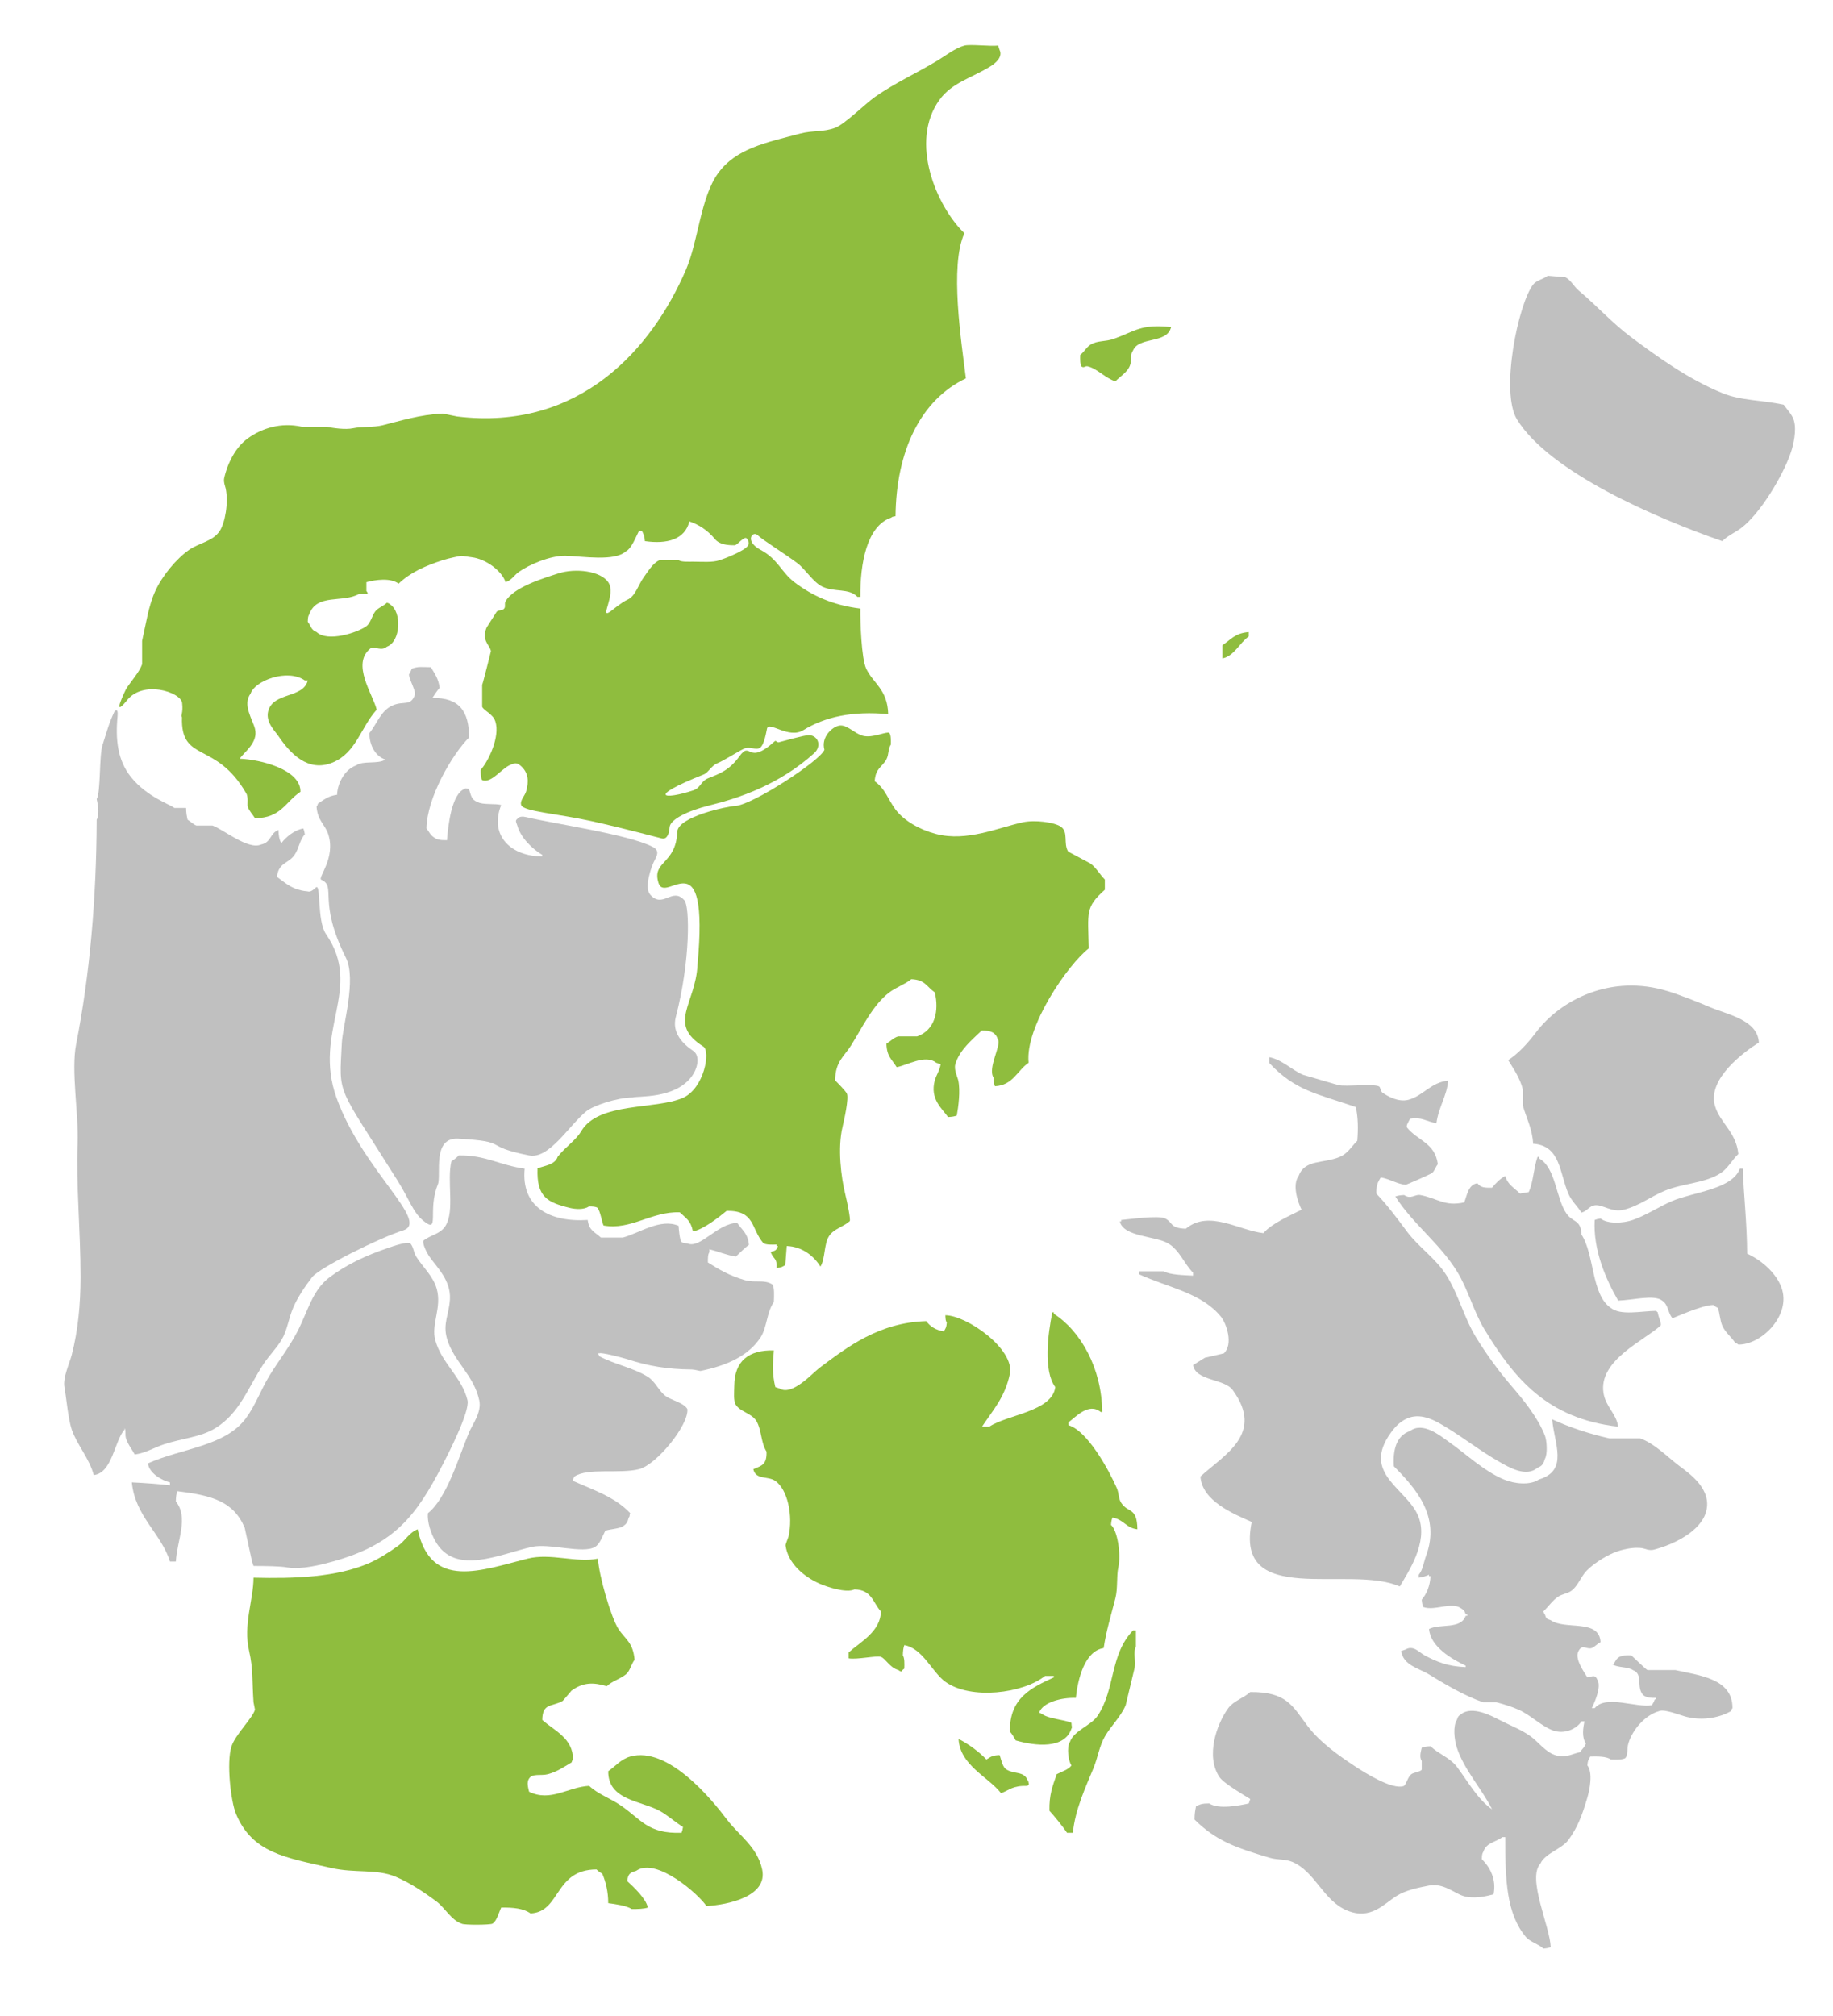 <?xml version="1.0" encoding="utf-8"?>
<!DOCTYPE svg PUBLIC "-//W3C//DTD SVG 1.1//EN" "http://www.w3.org/Graphics/SVG/1.1/DTD/svg11.dtd">
<svg version="1.1" id="Layer_1" xmlns="http://www.w3.org/2000/svg" xmlns:xlink="http://www.w3.org/1999/xlink" x="0px" y="0px"
	 width="491.034px" height="539.892px" viewBox="0 0 491.034 539.892" enable-background="new 0 0 491.034 539.892"
	 xml:space="preserve">
<path fill-rule="evenodd" clip-rule="evenodd" fill="#C0C0C0" data-geoid="geo20" d="M414.633,73.862c1.571,0.13,3.142,0.262,4.712,0.392
	c1.461,0.742,2.344,2.538,3.534,3.534c4.805,4.023,9.131,8.845,14.137,12.566c7.421,5.517,15.269,11.174,24.344,14.92
	c5.079,2.097,10.794,1.845,16.492,3.142c0.888,1.32,2.278,2.598,2.749,4.319c0.699,2.562-0.145,6.313-0.785,8.246
	c-2.142,6.465-8.417,16.729-13.35,20.419c-1.676,1.251-3.644,2.078-5.105,3.534c-17.625-6.121-46.255-18.438-54.973-32.592
	c-4.542-7.375,0.291-30.869,4.319-36.125C411.582,75.075,413.491,74.757,414.633,73.862z"/>
<path fill-rule="evenodd" clip-rule="evenodd" fill="#8fbd3e" data-geoid="geo6" d="M313.718,87.605c-1.077,4.578-8.579,2.441-10.209,6.283
	c-0.84,1.151-0.192,2.214-0.785,3.927c-0.646,1.865-2.673,3.004-3.928,4.319c-2.534-0.768-4.615-3.145-7.067-3.927
	c-1.237-0.395-1.108,0.456-1.963,0c-0.449-0.663-0.418-1.922-0.392-3.142c1.007-0.762,1.662-2.076,2.749-2.748
	c1.894-1.173,3.869-0.72,6.282-1.571C303.916,88.804,305.55,86.698,313.718,87.605z"/>
<path fill-rule="evenodd" clip-rule="evenodd" fill="#8fbd3e" data-geoid="geo8" d="M176.415,236.512c-1.891-5.932,4.683-4.911,5.016-13.698
	c0.157-4.138,13.623-6.884,15.488-6.953c4.539-0.166,22.928-12.183,23.928-15.052c-0.966-3.399,2.125-6.204,4.049-6.484
	c2.024-0.295,4.071,2.187,6.283,2.749c2.671,0.677,6.276-1.265,7.068-0.786c0.449,0.663,0.419,1.922,0.393,3.142
	c-0.771,1.085-0.484,2.644-1.178,3.926c-1.158,2.141-2.938,2.365-3.141,5.89c2.838,2.029,3.448,4.64,5.498,7.46
	c2.286,3.146,6.704,5.572,10.994,6.676c8.202,2.108,16.462-1.663,23.167-3.142c3.227-0.711,8.47-0.021,10.209,1.178
	c2.106,1.452,0.597,4.458,1.964,6.675c1.962,1.048,3.926,2.095,5.89,3.142c1.621,1.135,2.543,2.952,3.926,4.32
	c0,0.916,0,1.833,0,2.749c-5.291,4.753-4.498,5.927-4.319,15.707c-5.608,4.356-17.118,21.039-16.099,30.627
	c-3.072,2.081-4.154,6.034-9.031,6.283c-0.236-0.678-0.35-1.238-0.393-2.356c-1.6-2.605,2.255-8.779,1.178-10.208
	c-0.593-1.824-1.855-2.379-4.319-2.356c-2.55,2.462-5.981,5.232-7.068,9.031c-0.417,1.454,0.563,3.329,0.785,4.319
	c0.622,2.775,0.016,7.224-0.393,9.423c-0.677,0.236-1.237,0.35-2.355,0.393c-1.556-2.268-4.915-4.785-3.534-9.816
	c0.387-1.413,1.275-2.563,1.57-4.319c-0.393-0.131-0.786-0.261-1.178-0.393c-2.939-2.365-7.747,0.693-10.603,1.178
	c-1.279-2.098-2.658-2.834-2.749-6.282c0.983-0.576,1.938-1.616,3.142-1.964c1.701,0,3.403,0,5.104,0
	c4.844-1.719,5.885-6.953,4.712-11.78c-2.207-1.51-2.53-3.377-6.283-3.534c-1.808,1.442-4.073,2.166-5.89,3.534
	c-4.371,3.293-7.251,9.38-10.209,14.136c-1.894,3.046-4.262,4.325-4.319,9.424c0.682,0.678,2.773,2.796,3.141,3.534
	c0.595,1.178-0.701,7.001-1.178,9.031c-1.31,5.582-0.396,13.301,0.786,18.063c0.494,1.994,1.426,6.534,1.177,7.068
	c-1.667,1.526-4.212,2.026-5.497,3.927c-1.477,2.185-1.024,6.105-2.355,8.246c-1.733-2.712-4.754-5.347-9.032-5.497
	c-0.13,1.701-0.261,3.403-0.392,5.104c-0.896,0.481-0.884,0.644-2.356,0.786c0.199-2.802-0.716-2.085-1.57-4.32
	c1.322-0.329,1.493-0.353,1.963-1.57c-0.131,0-0.262,0-0.393,0c0-0.131,0-0.262,0-0.393c-1.287,0.045-2.82,0.092-3.534-0.393
	c-3.375-3.942-2.124-8.723-9.816-8.639c-1.994,1.628-6.305,5.061-9.032,5.498c-0.605-2.92-1.789-3.463-3.533-5.104
	c-7.613-0.277-13.045,4.857-20.419,3.534c-0.471-1.116-0.815-3.604-1.57-4.711c-0.557-0.377-1.286-0.384-2.356-0.393
	c-1.275,0.919-3.629,0.754-5.105,0.393c-5.994-1.473-8.932-2.899-8.639-10.602c2.068-0.762,4.687-0.98,5.404-3.122
	c2.173-2.734,4.833-4.35,6.296-6.827c4.659-7.889,19.827-5.679,27.308-8.951c5.632-2.588,7.399-12.478,5.386-13.73
	c-9.73-6.146-2.032-11.369-1.538-21.922C190.049,223.615,178.308,242.447,176.415,236.512z"/>
<path fill-rule="evenodd" clip-rule="evenodd" fill="#8fbd3e" data-geoid="geo6" d="M123.668,148.86c-0.262,0-3.389,0.616-5.104,1.178
	c-4.705,1.543-8.626,3.265-11.781,6.283c-2.21-1.65-6.193-1.056-8.638-0.393c0,0.785,0,1.571,0,2.355
	c0.315,0.401,0.139,0.108,0.393,0.786c-0.786,0-1.571,0-2.355,0c-4.302,2.488-11.387-0.22-13.351,5.498
	c-0.345,0.507-0.352,0.967-0.393,1.963c0.903,1.135,0.831,2.147,2.356,2.748c2.944,2.77,10.92,0.19,13.351-1.571
	c1.108-0.804,1.521-2.811,2.355-3.926c0.766-1.023,2.248-1.451,3.142-2.356c0.688,0.248,0.381,0.076,0.786,0.393
	c3.325,2.063,2.9,10.033-0.786,11.387c-1.497,1.287-3.08-0.097-4.319,0.393c-5.444,4.184,0.749,12.635,1.571,16.491
	c-4.246,4.679-5.45,11.511-11.78,14.136c-6.709,2.782-11.496-2.634-14.529-7.068c-0.966-1.412-3.489-3.792-2.749-6.675
	c1.326-5.174,9.451-3.39,10.602-8.246c-0.261,0-0.523,0-0.785,0c-4.691-3.238-13.395,0.075-14.529,3.534
	c-2.24,2.991,0.554,6.92,1.178,9.424c0.938,3.756-2.987,6.263-4.077,8.017c5.5,0.194,16.39,2.889,16.25,8.868
	c-4.069,2.733-5.189,7.022-12.173,7.068c-0.596-0.991-1.573-1.94-1.963-3.142c-0.138-0.423,0.237-2.601-0.393-3.534
	c-8.169-14.191-17.609-8.04-17.196-20.412c-0.467-0.341,0.375-0.931,0.036-3.803c-0.339-2.872-10.58-6.286-14.903-0.521
	c-4.188,5.046-0.135-3.144-0.135-3.144c1.182-1.946,3.588-4.552,4.319-6.675c0-2.093,0-4.188,0-6.282
	c1.07-4.717,1.713-9.363,3.534-13.351c1.819-3.984,5.557-8.577,9.031-10.995c2.788-1.94,6.39-2.254,8.247-5.104
	c1.384-2.127,2.396-7.49,1.57-11.388c-0.09-0.429-0.627-1.713-0.393-2.749c0.978-4.31,3.211-8.373,6.283-10.602
	c3.77-2.737,8.891-4.395,14.528-3.141c2.224,0,4.45,0,6.675,0c1.497,0.324,4.96,0.855,7.068,0.393
	c2.24-0.491,5.373-0.17,7.854-0.785c4.739-1.175,10.067-2.879,16.1-3.142l3.926,0.786c32.81,3.957,52.112-18.118,61.256-39.267
	c3.349-7.747,3.896-19.386,8.638-25.917c4.819-6.634,12.827-8.174,21.99-10.601c3.361-0.891,6.225-0.337,9.424-1.571
	c2.552-0.985,8.011-6.429,10.602-8.246c5.39-3.781,11.114-6.314,16.885-9.816c1.972-1.197,4.669-3.299,7.068-3.927
	c1.575-0.412,6.93,0.251,9.032,0c0.131,0.393,0.261,0.786,0.393,1.178c0.914,1.841-1.065,3.508-2.355,4.319
	c-5.044,3.169-10.343,4.338-13.744,9.031c-8.157,11.259-0.811,28.51,6.675,35.733c-4.015,8.73-0.798,29.153,0.394,38.874
	c-12.132,5.76-18.669,19.448-18.849,36.91c-0.815,0.146-0.756,0.095-1.178,0.393c-6.531,2.22-8.315,12.31-8.245,21.204
	c-0.262,0-0.524,0-0.786,0c-2.301-2.415-6.112-1.148-9.423-2.749c-2.472-1.195-4.482-4.635-6.675-6.282
	c-3.336-2.504-9.214-6.131-10.602-7.461c-1.388-1.329-3.663,1.573,0.786,3.927c4.592,2.43,5.549,5.99,9.031,8.639
	c4.7,3.576,10.222,6.16,17.67,7.068c-0.055,3.326,0.266,13.341,1.57,16.099c1.881,3.978,5.705,5.496,5.89,12.173
	c-9.561-0.89-16.901,0.711-22.774,4.319c-3.896,2.393-9.168-2.533-9.688-0.44c-0.167,0.672-0.688,4.311-1.875,5.125
	c-1.159,0.795-2.712-0.523-4.375,0.292c-2.015,0.987-5.162,3.086-7.167,3.917c-1.423,0.59-2.395,2.494-3.458,2.917
	c-15.785,6.274-10.611,6.841-2.938,4.313c2.149-0.708,1.958-2.451,4.13-3.302c3.049-1.195,5.6-2.136,8.266-5.802
	c3.254-4.475,1.979,2.771,9.542-4.125c0.234-0.213,0.655,0.427,1,0.333c6.677-1.813,7.948-2.062,8.75-1.833
	c2.159,0.617,2.533,3.138,0.75,4.75c-9.294,8.404-20.028,12.008-28.083,14c-5.729,1.417-10.464,3.704-10.635,5.823
	c-0.157,1.945-0.738,3.26-2.016,3.03c-0.641-0.116-9.821-2.647-18.969-4.665c-9.087-2.003-18.143-2.578-18.761-4.275
	c-0.441-1.213,0.967-2.454,1.313-3.689c0.706-2.528,0.751-5.002-1.571-6.943c-0.748-0.582-1.303-0.727-1.963-0.393
	c-2.784,0.6-5.588,5.382-8.246,4.319c-0.412-0.608-0.404-1.604-0.393-2.749c2.094-2.312,5.24-8.917,3.926-12.958
	c-0.683-2.104-2.926-2.713-3.534-3.927c0-1.963,0-3.927,0-5.889c0.183-0.3,2.356-9.032,2.356-9.032
	c-0.396-1.763-2.587-2.839-1.178-6.283c0.917-1.439,1.833-2.879,2.75-4.318c0.792-0.535,1.387-0.112,1.963-0.786
	c0.471-0.552-0.025-1.228,0.394-1.963c2.095-3.691,9.769-6.063,14.135-7.461c4.558-1.459,11.252-0.686,13.351,2.356
	c2.257,3.27-2.602,10.064,0.604,7.838c0,0,3.142-2.555,4.5-3.126c2.184-0.918,2.995-4.074,4.319-5.89
	c1.112-1.525,2.537-3.993,4.319-4.712c1.702,0,3.404,0,5.105,0c0.831,0.509,2.518,0.389,3.927,0.393
	c2.457,0.007,5.121,0.263,7.068-0.393c1.776-0.597,4.032-1.469,6.272-2.787c2.059-1.212,1.639-2.145,1.013-2.999
	c-0.626-0.854-2.531,1.778-3.242,1.786c-1.976,0.021-4.086-0.217-5.265-1.622c-2.189-2.61-4.514-3.949-6.877-4.764
	c-1.204,4.88-6.033,6.133-11.928,5.282c-0.088-1.478-0.343-1.79-0.785-2.749c-0.262,0-0.524,0-0.785,0
	c-0.806,1.514-1.961,4.719-3.534,5.498c-3.031,2.738-11.415,1.313-16.099,1.177c-4.129-0.119-9.897,2.424-12.565,4.32
	c-1.265,0.899-1.813,2.147-3.533,2.749c-1.047-3.09-5.309-6.218-9.032-6.675"/>
<path fill-rule="evenodd" clip-rule="evenodd" fill="#C0C0C0" data-geoid="geo7" d="M86.053,235.621c-1.053-0.472,3.95-5.792,1.883-12.153
	c-0.884-2.721-2.88-3.625-3.141-7.461c0.315-0.401,0.139-0.109,0.393-0.786c1.617-1.025,2.651-2.023,5.104-2.356
	c0.153-3.488,2.366-6.95,5.104-7.853c1.828-1.381,5.735-0.246,7.854-1.571c-2.603-0.847-4.249-3.653-4.319-7.067
	c2.099-2.574,3.061-6.077,6.282-7.461c2.978-1.279,4.756,0.325,5.89-2.749c0.466-0.851-1.279-3.657-1.571-5.497
	c0.313-0.385,0.568-1.077,0.786-1.571c1.701-0.63,2.474-0.439,5.104-0.392c1.011,1.712,2.016,2.986,2.356,5.498
	c-0.696,0.809-1.402,1.879-1.962,2.749c7.213-0.197,9.916,3.66,9.816,10.601c-4.405,4.387-11.271,16.006-11.388,24.346
	c0.763,0.911,0.944,1.665,1.963,2.355c0.874,0.704,1.884,0.784,3.534,0.785c0.33-4.339,1.309-12.429,4.712-13.743
	c0.606-0.278,0.053-0.05,1.178,0c0.564,1.72,0.604,2.915,2.355,3.534c1.258,0.78,4.879,0.33,6.283,0.785
	c-3.333,8.426,2.979,13.838,10.995,13.743c0-0.13,0-0.262,0-0.392c-2.646-1.585-5.805-4.605-6.676-7.854
	c-0.141-0.523-0.698-1.35-0.077-1.698c0.106-0.06,0.465-1.03,2.393-0.575c3.901,0.922,10.481,2.042,16.961,3.333
	c6.932,1.38,13.749,2.955,17.051,4.688c1.798,0.943,1.095,2.34,0.583,3.282c-1.196,2.202-2.91,7.632-1.342,9.444
	c3.414,3.945,5.926-2.145,9.193,1.554c1.427,1.615,1.641,16.112-2.309,31.252c-1.094,4.193,1.835,7.17,4.684,9.084
	c1.821,1.223,1.381,4.702-0.798,7.301c-4.635,5.527-13.868,4.706-15.445,5.157c-4.209,0.056-10.545,2.145-12.487,3.755
	c-4.666,3.868-9.874,12.823-15.247,11.767c-12.98-2.551-4.779-3.688-19.002-4.485c-7.117-0.398-4.438,9.833-5.461,12.289
	c-2.844,6.827,0.683,13.426-3.917,9.671c-2.725-2.224-3.734-5.723-6.779-10.582c-16.612-26.512-15.729-22.448-15.019-37.036
	c0.223-4.574,3.994-16.981,1.081-22.813C84.951,241.083,90.275,237.512,86.053,235.621z"/>
<path fill-rule="evenodd" clip-rule="evenodd" fill="#8fbd3e" data-geoid="geo8" d="M334.529,169.279c0,0.393,0,0.786,0,1.178
	c-2.421,1.637-3.863,5.233-7.067,5.891c0-1.178,0-2.356,0-3.534C329.73,171.299,330.835,169.567,334.529,169.279z"/>
<path fill-rule="evenodd" clip-rule="evenodd" fill="#C0C0C0" data-geoid="geo9" d="M87.33,250.189c10.121,14.692-3.669,25.889,2.838,43.897
	c7.034,19.464,24.995,33.021,17.902,35.424c-6.221,1.897-22.544,10.06-24.454,12.542c-1.842,2.395-3.889,5.366-5.104,8.247
	c-1.271,3.011-1.535,5.989-3.142,8.638c-1.309,2.16-3.354,4.233-4.711,6.283c-4.263,6.434-6.375,13.208-12.958,17.277
	c-3.926,2.426-8.896,2.731-13.743,4.318c-2.527,0.829-4.919,2.334-7.853,2.749c-0.715-1.292-1.91-2.828-2.355-4.319
	c-0.327-1.089,0.066-2.051-0.394-2.749c0,0.131,0,0.261,0,0.392c-2.73,3.093-3.267,11.63-8.246,12.173
	c-1.168-4.458-4.509-8.138-5.89-12.173c-0.975-2.85-1.455-8.6-1.963-11.387c-0.465-2.547,1.395-6.429,1.963-8.638
	c1.656-6.436,2.352-13.451,2.356-20.812c0.006-12.333-1.232-24.875-0.785-35.732c0.321-7.793-1.804-19.569-0.393-26.701
	c3.65-18.455,5.432-39.021,5.497-60.078c1-1.629,0-5.498,0-5.498c1.123-1.917,0.632-11.669,1.571-14.528
	c1.129-3.44,1.564-5.451,3.173-8.922c0,0,1.101-1.369,0.845,1.301c-0.588,6.153,0.006,11.755,3.614,16.248
	c4.324,5.386,10.783,7.436,11.608,8.258c1.047,0,2.094,0,3.142,0c0.009,1.404,0.181,2.125,0.392,3.141
	c0.688,0.392,1.649,1.336,2.356,1.57c1.439,0,2.88,0,4.319,0c2.715,0.896,9.513,6.588,12.958,5.105
	c2.847-0.585,2.356-2.997,4.712-3.927c0.038,1.276,0.214,2.747,0.785,3.534c1.183-1.59,3.541-3.563,5.891-3.926
	c0.21,0.595,0.265,0.665,0.393,1.571c-1.383,1.501-1.558,3.754-2.749,5.497c-1.602,2.344-4.326,2.035-4.712,5.89
	c2.058,1.497,3.679,3.013,6.509,3.636c0.509,0.112,1.056,0.195,1.652,0.244c0.279,0.023,0.779,0.413,2.239-1.009
	C86.053,236.303,84.84,246.575,87.33,250.189z"/>
<path fill-rule="evenodd" clip-rule="evenodd" fill="#C0C0C0" data-geoid="geo3" d="M410.706,306.319c-0.188-3.957-1.903-7.12-2.749-10.209
	c0-1.439,0-2.879,0-4.319c-0.812-3.153-2.453-5.45-3.927-7.853c2.964-1.991,5.314-4.62,7.461-7.46
	c6.543-8.657,20.055-15.734,35.34-10.995c3.634,1.127,7.964,2.866,11.387,4.319c4.554,1.933,12.686,3.376,12.958,9.424
	c-3.658,2.289-13.844,9.594-11.78,16.884c1.316,4.646,5.687,6.992,6.282,12.958c-1.672,1.566-2.755,3.82-4.711,5.104
	c-4.194,2.752-9.884,2.678-14.921,4.712c-3.625,1.464-6.98,4.091-10.995,5.104c-3.334,0.843-5.71-1.474-7.853-1.177
	c-1.441,0.199-2.028,1.567-3.534,1.962c-1.043-1.674-2.706-3.158-3.534-5.105C417.769,314.112,418.047,306.811,410.706,306.319z"/>
<path fill-rule="evenodd" clip-rule="evenodd" fill="#C0C0C0" data-geoid="geo4" d="M340.027,283.152c3.403,0.626,6.054,3.458,9.031,4.712
	c3.141,0.916,6.283,1.832,9.423,2.75c1.933,0.506,9.608-0.457,10.995,0.392c0.25,0.154,0.473,1.347,0.785,1.571
	c1.383,0.993,4.302,2.697,7.068,1.963c3.924-1.041,5.96-4.682,10.602-5.104c-0.295,3.979-2.535,7.034-3.141,11.387
	c-2.752-0.451-3.927-1.764-7.068-1.178c-0.446,0.925-1.1,1.79-0.786,2.356c2.825,3.524,7.479,4.03,8.246,9.817
	c-0.579,0.614-0.89,1.868-1.57,2.355c-0.505,0.362-6.839,3.154-7.068,3.142c-2.064-0.117-4.378-1.619-6.675-1.964
	c-0.788,1.341-1.174,1.94-1.178,4.319c3.09,3.26,5.502,6.528,8.246,10.21c3.103,4.163,7.76,7.211,10.603,11.78
	c3.208,5.157,4.66,11.26,7.853,16.492c2.711,4.441,6.055,9.034,9.424,12.958c3.275,3.813,7.058,8.388,9.031,13.35
	c0.542,1.365,0.77,5.029,0,6.284c-0.362,1.291-0.729,1.892-1.963,2.356c-3.101,2.697-7.851-0.237-10.21-1.571
	c-5.191-2.935-9.349-6.304-14.528-9.424c-2.255-1.358-6.097-3.747-9.817-2.356c-2.021,0.755-3.504,2.265-4.711,3.927
	c-8.162,11.237,4.645,15.042,7.46,22.774c2.474,6.792-2.795,14.501-5.104,18.456c-13.5-6.004-44.461,5.955-39.66-17.277
	c-4.927-2.18-13.323-5.631-13.743-12.173c6.473-5.912,17.207-11.416,8.638-23.167c-2.238-3.071-9.94-2.4-10.602-6.675
	c1.047-0.655,2.095-1.309,3.141-1.963c1.702-0.393,3.404-0.785,5.105-1.178c2.583-2.466,0.687-8.005-0.785-9.816
	c-5.199-6.396-14.018-7.738-21.989-11.387c0-0.262,0-0.524,0-0.786c2.224,0,4.45,0,6.675,0c1.573,1.006,5.782,1.053,7.853,1.178
	c0-0.262,0-0.523,0-0.785c-2.452-2.462-3.587-6.007-6.675-7.854c-3.378-2.019-11.979-1.706-12.958-5.89c0.13,0,0.262,0,0.392,0
	c0-0.131,0-0.262,0-0.394c1.756-0.131,9.94-1.327,11.78-0.392c2.149,1.091,1.134,2.579,5.498,2.749
	c6.212-5.185,14.189,0.445,20.812,1.178c2.082-2.538,7.221-4.775,10.208-6.283c-1.007-2.057-2.579-6.595-0.785-9.031
	c1.661-4.522,6.596-3.259,10.995-5.105c2.203-0.923,3.147-2.791,4.712-4.318c0.266-3.173,0.222-6.271-0.393-9.031
	c-10.57-3.657-16.155-4.339-23.167-11.781C340.027,284.199,340.027,283.676,340.027,283.152z"/>
<path fill-rule="evenodd" clip-rule="evenodd" fill="#C0C0C0" data-geoid="geo9" d="M36.89,309.461c-0.56,1.237-0.794,2.259-0.785,4.319
	c2.211,2.513,2.517,5.191,7.067,5.497c0.256-0.736,0.374-1.537,0.394-2.749c-0.119-0.313-0.032-2.838,0-4.319
	C41.295,311.059,40.286,309.627,36.89,309.461z"/>
<path fill-rule="evenodd" clip-rule="evenodd" fill="#C0C0C0" data-geoid="geo10" d="M140.553,312.995c-0.998,10.223,6.666,14.393,16.885,13.742
	c0.386,2.926,1.887,3.175,3.534,4.713c1.963,0,3.927,0,5.89,0c4.409-1.171,9.998-5.234,14.922-3.142
	c0.084,1.09,0.24,3.519,0.785,4.319c0.463,0.315,0.661,0.304,1.571,0.393c3.46,1.529,7.94-5.333,13.35-5.498
	c1.3,1.938,2.869,2.784,3.142,5.891c-1.205,0.837-2.388,2.133-3.534,3.141c-2.704-0.482-4.703-1.373-7.068-1.963
	c0,0.261,0,0.523,0,0.785c-0.412,0.608-0.404,1.604-0.393,2.749c2.983,1.896,5.756,3.53,9.816,4.711
	c2.955,0.859,5.202-0.258,7.461,1.178c0.605,0.908,0.44,3.182,0.393,4.712c-1.893,2.605-1.826,6.79-3.533,9.424
	c-3.273,5.046-9.146,7.615-16.101,9.031c-0.204,0.042-1.586-0.384-2.355-0.392c-6.662-0.063-11.646-0.929-17.277-2.749
	c-1.598-0.517-7.085-1.9-7.46-1.571c-0.131,0-0.262,0-0.393,0c0.131,0.262,0.262,0.524,0.393,0.785
	c3.9,2.111,9.12,3.095,12.958,5.498c2.013,1.26,2.914,3.736,4.712,5.105c1.587,1.209,4.896,1.787,5.89,3.534
	c0.412,4.26-8.234,14.904-12.958,16.1c-5.178,1.31-13.758-0.428-17.277,1.962c-0.295,0.422-0.236,0.372-0.393,1.178
	c5.765,2.57,11.206,4.313,15.314,8.639c-0.309,0.827,0.012,0.709-0.393,1.178c-0.322,1.301-0.635,1.708-1.571,2.356
	c-1.058,0.658-3.654,0.762-4.711,1.178c-0.632,1.198-1.495,3.683-2.749,4.319c-3.133,1.964-12.217-1.046-16.885,0
	c-8.605,1.93-20.638,7.867-25.916-1.57c-1.146-2.053-2.214-5.036-1.963-7.461c5.078-4.017,8.227-14.979,10.995-21.596
	c0.886-2.12,3.456-5.384,2.749-8.639c-1.485-6.83-6.854-10.341-8.639-16.492c-1.184-4.079,0.572-6.46,0.786-10.602
	c0.261-5.065-3.472-8.473-5.498-11.388c-0.69-0.992-2.017-3.596-1.57-4.319c2.041-1.552,4.519-1.713,5.889-3.926
	c2.507-4.046,0.309-11.987,1.571-17.277c0.69-0.425,1.42-0.988,1.963-1.57C130.083,309.326,133.874,312.097,140.553,312.995z"/>
<path fill-rule="evenodd" clip-rule="evenodd" fill="#C0C0C0" data-geoid="geo14" d="M433.48,382.103c-19.018-2.152-27.799-12.893-35.732-25.916
	c-3.051-5.008-4.382-10.716-7.46-15.707c-4.615-7.479-11.787-12.643-16.492-20.025c0.677-0.235,1.238-0.35,2.356-0.393
	c1.847,1.239,2.887-0.264,4.319,0c4.564,0.84,6.542,3.156,11.78,1.963c0.724-1.801,1.083-4.832,3.534-5.105
	c0.875,1.135,1.829,1.222,3.926,1.178c0.735-0.996,2.383-2.61,3.534-3.141c0.644,2.392,2.456,3.19,3.927,4.711
	c0.785-0.13,1.571-0.261,2.355-0.392c1.289-2.854,1.212-6.051,2.357-9.425c0.131,0,0.261,0,0.392,0c0,0.131,0,0.263,0,0.394
	c4.584,2.496,4.472,10.79,7.461,14.921c1.617,2.235,3.787,1.46,3.926,5.497c3.5,5.306,2.599,16.124,7.854,19.634
	c2.627,2.097,7.995,0.862,12.172,0.785c0.356,0.425-0.031,0.033,0.393,0.392c0.202,1.399,1.122,3.032,0.786,3.534
	c-4.244,3.958-16.698,9.277-15.313,18.063C430.147,376.839,433.009,378.593,433.48,382.103z"/>
<path fill-rule="evenodd" clip-rule="evenodd" fill="#C0C0C0" data-geoid="geo2" d="M466.072,312.995c0.262,0,0.524,0,0.786,0
	c0.264,7.102,1.137,14.537,1.178,22.774c3.867,1.726,8.256,5.501,9.424,9.817c1.95,7.198-5.829,14.621-11.781,14.528
	c-0.4-0.316-0.107-0.14-0.785-0.394c-1.022-1.585-2.771-2.885-3.534-4.711c-0.637-1.525-0.644-3.38-1.178-4.711
	c-0.494-0.255-0.813-0.428-1.178-0.786c-3.211,0.02-10.885,3.634-10.994,3.534c-1.312-1.578-0.987-3.52-2.749-4.712
	c-2.147-1.674-7.951-0.09-11.78,0c-3.289-5.682-6.739-13.583-6.282-21.598c0.595-0.21,0.665-0.264,1.571-0.392
	c1.849,1.505,6.015,1.307,8.638,0.392c3.636-1.267,7.147-3.646,10.603-5.104C453.593,319.277,464.11,318.505,466.072,312.995z"/>
<path fill-rule="evenodd" clip-rule="evenodd" fill="#C0C0C0" data-geoid="geo9" d="M38.46,323.204c-1.858,1.386-2.795,0.827-2.75,4.319
	c3.737,4.327-0.884,12.464,0.394,18.456c2.109,9.901,4.272,15.035,10.995,20.025c1.507,1.119,1.875,2.361,4.319,2.749
	c3.338-3.292,7.243-4.866,8.638-10.209c1.521-5.818-5.64-14.883-7.068-19.241c-1.288-3.928,0.701-7.848,0-11.387
	C48.782,325.188,45.794,323.211,38.46,323.204z"/>
<path fill-rule="evenodd" clip-rule="evenodd" fill="#C0C0C0" data-geoid="geo11" d="M47.099,418.229c-0.523,0-1.047,0-1.571,0
	c-2.268-7.443-9.37-12.139-10.209-21.204c3.043,0.123,8.5,0.538,10.209,0.785c0-0.262,0-0.523,0-0.785
	c-2.242-0.522-5.629-2.523-5.89-5.104c9.179-4.077,20.752-4.536,26.309-12.173c2.57-3.533,3.945-7.568,6.283-11.387
	c2.375-3.882,5.322-7.623,7.46-11.779c2.79-5.425,3.989-11.072,8.639-14.529c4.657-3.463,9.611-5.763,15.706-7.853
	c1.311-0.449,4.957-1.737,5.89-1.178c0.863,0.962,0.852,2.362,1.571,3.534c1.686,2.75,4.519,5.162,5.497,8.639
	c1.415,5.022-1.562,9.505-0.393,13.743c1.722,6.242,7.151,9.888,8.639,16.1c0.713,2.976-5.386,14.786-6.674,17.277
	c-7.134,13.792-12.951,21.342-29.45,25.916c-2.901,0.804-8.367,2.236-12.173,1.57c-1.996-0.35-5.638-0.376-9.032-0.393
	c-0.13-0.393-0.261-0.785-0.393-1.178c-0.654-3.01-1.309-6.022-1.963-9.032c-3.033-7.199-8.962-8.694-18.062-9.816
	c-0.256,0.736-0.374,1.537-0.393,2.749C50.592,406.435,47.469,412.385,47.099,418.229z"/>
<path fill-rule="evenodd" clip-rule="evenodd" fill="#C0C0C0" data-geoid="geo4" d="M341.99,338.91c-0.366,0.358-0.689,0.522-1.178,0.786
	c-0.208,2.244,0.257,3.684,0.785,5.89c2.091,1.412,2.736,2.99,6.283,3.141c0.247-0.688,0.076-0.381,0.393-0.785
	c-0.206-1.168-0.191-5.552-0.393-5.891C346.626,340.414,344.344,339.433,341.99,338.91z"/>
<path fill-rule="evenodd" clip-rule="evenodd" fill="#8fbd3e" data-geoid="geo13" d="M304.688,409.59c-3.082-0.338-3.536-2.595-6.676-3.141
	c-0.22,0.629-0.314,0.944-0.394,1.964c1.706,1.446,2.759,7.814,1.964,11.387c-0.531,2.387-0.095,5.53-0.786,8.247
	c-1.075,4.234-2.502,8.919-3.141,13.35c-5.054,0.798-6.893,8.101-7.46,13.351c-3.853-0.136-8.846,1.169-9.817,3.926
	c0.261,0.131,0.523,0.262,0.785,0.393c1.788,1.314,5.908,1.466,7.854,2.355c0.03,1.194,0.297,1.078,0,1.571
	c-1.853,5.499-9.617,4.656-14.921,3.141c-0.417-0.75-0.973-1.753-1.571-2.356c-0.111-9.084,5.81-11.766,11.781-14.528
	c0-0.131,0-0.262,0-0.393c-0.786,0-1.572,0-2.356,0c-5.87,4.712-19.919,6.464-26.701,1.571c-3.6-2.597-5.988-8.924-10.995-9.817
	c-0.256,0.736-0.374,1.536-0.392,2.749c0.486,0.722,0.427,2.239,0.392,3.534c-0.467,0.341-0.441,0.322-0.786,0.785
	c-0.689-0.248-0.381-0.076-0.785-0.393c-2.401-0.662-3.372-3.054-4.712-3.534c-1.132-0.406-6.494,0.806-8.639,0.393
	c0-0.523,0-1.047,0-1.57c3.026-2.737,8.609-5.602,8.639-10.995c-2.195-2.443-2.434-5.793-7.069-5.89
	c-2.277,1.085-7.638-0.773-9.423-1.571c-3.996-1.784-8.409-5.327-9.032-10.209c-0.039-0.302,0.731-2.12,0.786-2.356
	c1.267-5.578-0.236-12.632-3.534-14.922c-2.04-1.406-5.244-0.196-5.89-3.141c2.248-0.958,3.644-1.18,3.535-4.712
	c-1.542-2.356-1.307-5.938-2.749-8.246c-1.271-2.033-4.352-2.429-5.498-4.319c-0.664-0.989-0.407-3.481-0.393-5.104
	c0.058-6.549,3.844-9.602,10.602-9.424c-0.325,3.993-0.443,6.247,0.393,9.816c0.393,0.131,0.785,0.262,1.178,0.393
	c3.337,2.046,8.838-4.176,10.602-5.497c7.598-5.696,16.007-12.182,28.664-12.565c0.961,1.42,2.628,2.458,4.712,2.749
	c0.481-0.896,0.643-0.884,0.785-2.356c-0.345-0.509-0.351-0.969-0.393-1.963c5.758,0.034,18.632,9.09,17.277,15.707
	c-1.277,6.237-4.544,9.712-7.46,14.136c0.654,0,1.31,0,1.963,0c4.783-3.229,16.839-4.037,17.67-10.602
	c-3.239-4.267-1.986-14.367-0.786-20.026c0.131,0,0.262,0,0.394,0c0,0.131,0,0.262,0,0.393c7.216,4.614,12.877,14.688,12.958,26.309
	c-0.131,0-0.262,0-0.392,0c-3.272-2.671-6.774,1.442-8.64,2.749c0,0.261,0,0.522,0,0.785c5.069,1.463,10.853,12.049,12.959,16.885
	c0.6,1.377,0.365,2.694,1.177,3.927C302.242,405.364,304.603,403.549,304.688,409.59z"/>
<path fill-rule="evenodd" clip-rule="evenodd" fill="#C0C0C0" data-geoid="geo5" d="M415.811,380.14c4.573,2.098,9.74,3.84,15.314,5.104
	c2.748,0,5.497,0,8.246,0c3.807,1.299,7.533,5.174,10.602,7.46c2.747,2.048,8.714,6.219,7.068,12.173
	c-1.471,5.319-8.755,8.833-14.136,10.209c-1.021,0.261-2.337-0.31-2.749-0.393c-2.557-0.517-6.014,0.411-7.853,1.178
	c-2.495,1.04-6.28,3.431-7.854,5.497c-1.119,1.469-2.037,3.672-3.535,4.712c-1.142,0.794-2.373,0.798-3.533,1.571
	c-1.494,0.995-2.623,2.714-3.927,3.926c0.248,0.689,0.076,0.381,0.393,0.786c0.407,1.209,0.379,1.146,1.57,1.57
	c3.864,2.725,13.021-0.459,13.351,5.891c-0.836,0.365-1.635,1.335-2.356,1.57c-1.449,0.473-2.493-1.211-3.534,0.786
	c-1.189,1.942,1.471,5.643,2.356,7.068c1.586-0.293,2.063-0.834,2.749,0.785c1.026,1.782-0.823,5.975-1.571,7.461
	c0.263,0,0.523,0,0.786,0c3.001-3.67,11.027-0.038,15.314-0.786c0.378-0.693,0.494-0.66,0.785-1.57c0.131,0,0.262,0,0.393,0
	c0-0.131,0-0.262,0-0.393c-1.636,0.028-2.681-0.09-3.534-0.786c-1.948-2.229,0.181-5.564-2.749-6.675
	c-1.3-0.943-4.221-0.593-5.498-1.57c0.131,0,0.262,0,0.394,0c0.919-1.979,1.647-2.459,4.712-2.356
	c0.623,0.582,3.897,3.735,4.318,3.926c2.487,0,4.974,0,7.46,0c6.377,1.453,15.384,2.234,15.314,10.21
	c-0.316,0.401-0.139,0.107-0.393,0.785c-2.785,1.614-7.207,2.673-11.78,1.571c-1.95-0.469-6.004-2.197-7.461-1.571
	c-3.735,1.033-7.159,4.97-8.246,8.639c-0.495,1.669-0.007,2.788-0.786,3.927c-0.782,0.525-2.555,0.434-3.926,0.393
	c-1.217-0.851-3.425-0.824-5.498-0.786c-0.481,0.896-0.644,0.883-0.786,2.356c1.544,1.985,0.613,6.55,0,8.639
	c-1.353,4.613-2.607,8.03-5.104,11.387c-1.783,2.396-6.258,3.561-7.46,6.282c-3.672,3.93,2.549,16.789,2.748,22.382
	c-0.629,0.219-0.943,0.315-1.963,0.393c-1.312-1.239-3.557-1.766-4.711-3.142c-5.167-6.157-5.521-15.128-5.498-26.701
	c-0.262,0-0.523,0-0.786,0c-1.916,1.442-4.227,1.384-5.104,3.927c-0.344,0.509-0.352,0.969-0.393,1.963
	c2.194,2.166,3.961,5.4,3.142,9.424c-2.149,0.55-5.484,1.329-8.246,0.392c-2.323-0.787-5.298-3.474-9.032-2.749
	c-3.15,0.613-6.265,1.273-8.638,2.749c-3.555,2.212-6.993,6.574-13.351,3.927c-6.353-2.645-8.455-10.289-14.529-12.958
	c-2.055-0.903-3.976-0.484-6.282-1.178c-8.881-2.671-14.167-4.417-20.026-10.208c-0.008-1.502,0.17-2.462,0.393-3.535
	c1.048-0.565,1.658-0.783,3.534-0.786c2.503,1.658,8.056,0.573,10.602,0c0.131-0.392,0.262-0.785,0.393-1.178
	c-1.877-1.16-7.114-4.209-8.247-5.89c-3.771-5.597-0.741-14.219,2.356-18.455c1.424-1.947,4.123-2.699,5.891-4.32
	c9.743-0.069,11.299,3.685,15.314,9.032c3.286,4.377,8.291,7.934,12.957,10.994c2.132,1.398,9.955,6.396,12.958,5.104
	c0.799-0.933,0.981-2.396,1.963-3.141c0.581-0.44,2.364-0.618,2.749-1.178c0-0.786,0-1.571,0-2.356c-0.69-1.005-0.251-2.432,0-3.534
	c0.677-0.235,1.238-0.35,2.356-0.392c2.168,2.069,5.246,3.081,7.068,5.497c2.743,3.637,5.64,8.854,9.423,11.388
	c-2.74-5.49-7.484-10.554-9.423-16.492c-0.735-2.249-1.072-5.814,0-7.46c0.35-1.054,0.403-1.017,1.177-1.571
	c2.921-2.245,8.066,0.46,10.21,1.571c2.925,1.515,5.656,2.498,8.247,4.319c2.124,1.494,4.001,4.218,6.674,5.105
	c2.748,0.91,4.468-0.311,6.675-0.786c0.612-0.938,1.148-1.147,1.571-2.356c-1.167-1.623-0.729-4.191-0.393-5.89
	c-0.262,0-0.524,0-0.786,0c-1.257,1.964-4.598,3.652-7.854,2.356c-3.041-1.211-5.897-4.125-9.031-5.497
	c-1.85-0.811-4.075-1.494-5.89-1.964c-1.178,0-2.356,0-3.534,0c-4.781-1.599-10.369-4.907-14.529-7.46
	c-2.799-1.717-6.881-2.39-7.46-6.282c0.393-0.131,0.786-0.262,1.178-0.394c2.076-1.283,3.767,0.866,5.104,1.571
	c3.278,1.727,6.193,2.958,10.995,3.141c0-0.13,0-0.261,0-0.393c-3.571-1.687-9.452-4.994-9.817-9.817
	c3.018-1.515,8.497,0.193,9.817-3.533c0.131,0,0.263,0,0.394,0c0.388-0.397-0.388-0.389-0.394-0.393
	c-0.35-1.054-0.403-1.017-1.179-1.571c-2.573-1.931-7.142,0.766-10.208-0.393c-0.219-0.63-0.314-0.944-0.393-1.963
	c1.29-1.507,2.241-3.667,2.356-6.283c-0.131,0-0.263,0-0.394,0c0-0.13,0-0.261,0-0.393c-0.92,0.367-1.517,0.62-2.749,0.786
	c0-0.262,0-0.524,0-0.786c1.127-1.37,1.281-3.256,1.964-5.104c3.935-10.669-2.95-18.184-8.639-23.953
	c-0.29-4.256,0.62-8.195,4.319-9.423c3.471-2.638,8.163,1.32,10.209,2.749c4.774,3.332,9.473,7.912,14.922,10.209
	c2.768,1.167,7.013,1.659,9.423,0C420.315,393.853,416.301,386.505,415.811,380.14z"/>
<path fill-rule="evenodd" clip-rule="evenodd" fill="#8fbd3e" data-geoid="geo12" d="M162.935,509.72c0.012-3.045-0.663-5.71-1.57-7.854
	c-0.573-0.335-1.126-0.711-1.57-1.178c-11.356,0.047-9.535,11.403-17.67,11.78c-1.938-1.354-4.579-1.607-7.853-1.571
	c-0.578,1.167-1.187,3.662-2.356,4.32c-0.618,0.348-7.576,0.405-8.246,0c-2.795-0.958-4.471-4.233-6.675-5.89
	c-3.215-2.417-7.163-5.068-10.994-6.675c-5.211-2.186-10.862-0.896-17.277-2.356c-12.311-2.8-21.131-3.984-25.523-14.529
	c-1.342-3.22-2.601-13.731-1.179-18.062c1.032-3.146,5.621-7.522,6.283-9.816c-0.131-0.655-0.262-1.31-0.393-1.964
	c-0.41-5.832-0.068-8.962-1.177-13.743c-1.636-7.055,1.144-13.534,1.177-19.633c11.099,0.267,22.27-0.107,31.021-3.927
	c2.613-1.141,5.537-3.032,7.853-4.712c1.767-1.281,2.854-3.482,5.104-4.32c3.459,16.423,17.215,10.909,29.45,7.854
	c6.21-1.55,12.979,1.191,18.848,0c0.246,4.553,3.517,15.805,5.497,18.848c1.841,2.828,3.88,3.493,4.319,8.246
	c-0.922,1.141-1.21,3.024-2.355,3.927c-1.561,1.23-3.673,1.787-5.104,3.141c-3.626-1.076-6.32-1.059-9.424,1.178
	c-0.786,0.917-1.57,1.833-2.355,2.749c-2.912,1.678-5.432,0.482-5.498,5.105c3.23,2.91,8.234,4.85,8.246,10.602
	c-0.316,0.401-0.14,0.108-0.393,0.785c-1.902,1.119-3.811,2.472-6.283,3.141c-1.936,0.524-4.149-0.289-5.104,1.178
	c-0.689,1.005-0.251,2.432,0,3.535c5.81,2.82,10.383-1.266,16.099-1.572c2.289,2.156,5.599,3.333,8.247,5.105
	c5.729,3.832,7.33,7.785,16.491,7.461c0.21-0.595,0.265-0.666,0.394-1.571c-2.083-1.239-4.144-3.164-6.284-4.319
	c-5.037-2.719-13.818-2.832-13.743-10.602c1.878-1.285,3.398-3.227,5.891-3.927c10.132-2.844,21.808,11.427,25.916,16.885
	c3.167,4.207,8.128,7.284,9.424,13.35c1.552,7.261-9.163,9.465-14.921,9.816c-1.903-2.979-13.434-13.284-18.848-9.424
	c-1.587,0.428-2.19,0.789-2.356,2.749c1.666,1.534,5.006,4.627,5.498,7.068c-1.047,0.363-2.721,0.413-4.32,0.393
	C167.868,510.384,164.667,509.944,162.935,509.72z"/>
<path fill-rule="evenodd" clip-rule="evenodd" fill="#8fbd3e" data-geoid="geo13" d="M287.41,490.872c-0.524,0-1.047,0-1.57,0
	c-0.83-1.285-3.603-4.742-4.712-5.89c-0.089-4.229,0.796-6.536,1.964-9.817c1.05-0.547,3.325-1.285,3.926-2.356
	c-0.787-1.007-1.349-4.903-0.393-6.283c1.083-3.109,5.669-4.342,7.461-7.068c4.753-7.23,3.169-16.239,9.424-22.775
	c0.262,0,0.524,0,0.785,0c0,1.44,0,2.88,0,4.32c-0.82,1.396,0.055,3.953-0.393,5.89c-0.785,3.271-1.57,6.544-2.356,9.816
	c-1.294,3.05-3.876,5.477-5.498,8.246c-1.601,2.735-1.884,5.581-3.141,8.638C290.831,478.642,287.981,484.713,287.41,490.872z"/>
<path fill-rule="evenodd" clip-rule="evenodd" fill="#8fbd3e" data-geoid="geo13" d="M256.781,465.741c2.504,1.226,5.605,3.504,7.461,5.498
	c1.194-0.7,1.508-1.092,3.534-1.178c0.49,1.257,0.727,3.291,1.964,3.926c2.066,1.229,4.538,0.357,5.497,2.749
	c0.295,0.421,0.236,0.371,0.393,1.178c-0.426,0.357-0.034-0.03-0.393,0.393c-4.067-0.084-4.653,1.067-7.068,1.964
	C264.754,475.895,257.162,472.819,256.781,465.741z"/>
<path fill-rule="evenodd" clip-rule="evenodd" fill="#C0C0C0" d="M176.112,208.446"/>
<path fill-rule="evenodd" clip-rule="evenodd" fill="#C0C0C0" d="M178.216,211.009"/>
<path fill-rule="evenodd" clip-rule="evenodd" fill="#C0C0C0" d="M195.759,207.915"/>
</svg>
